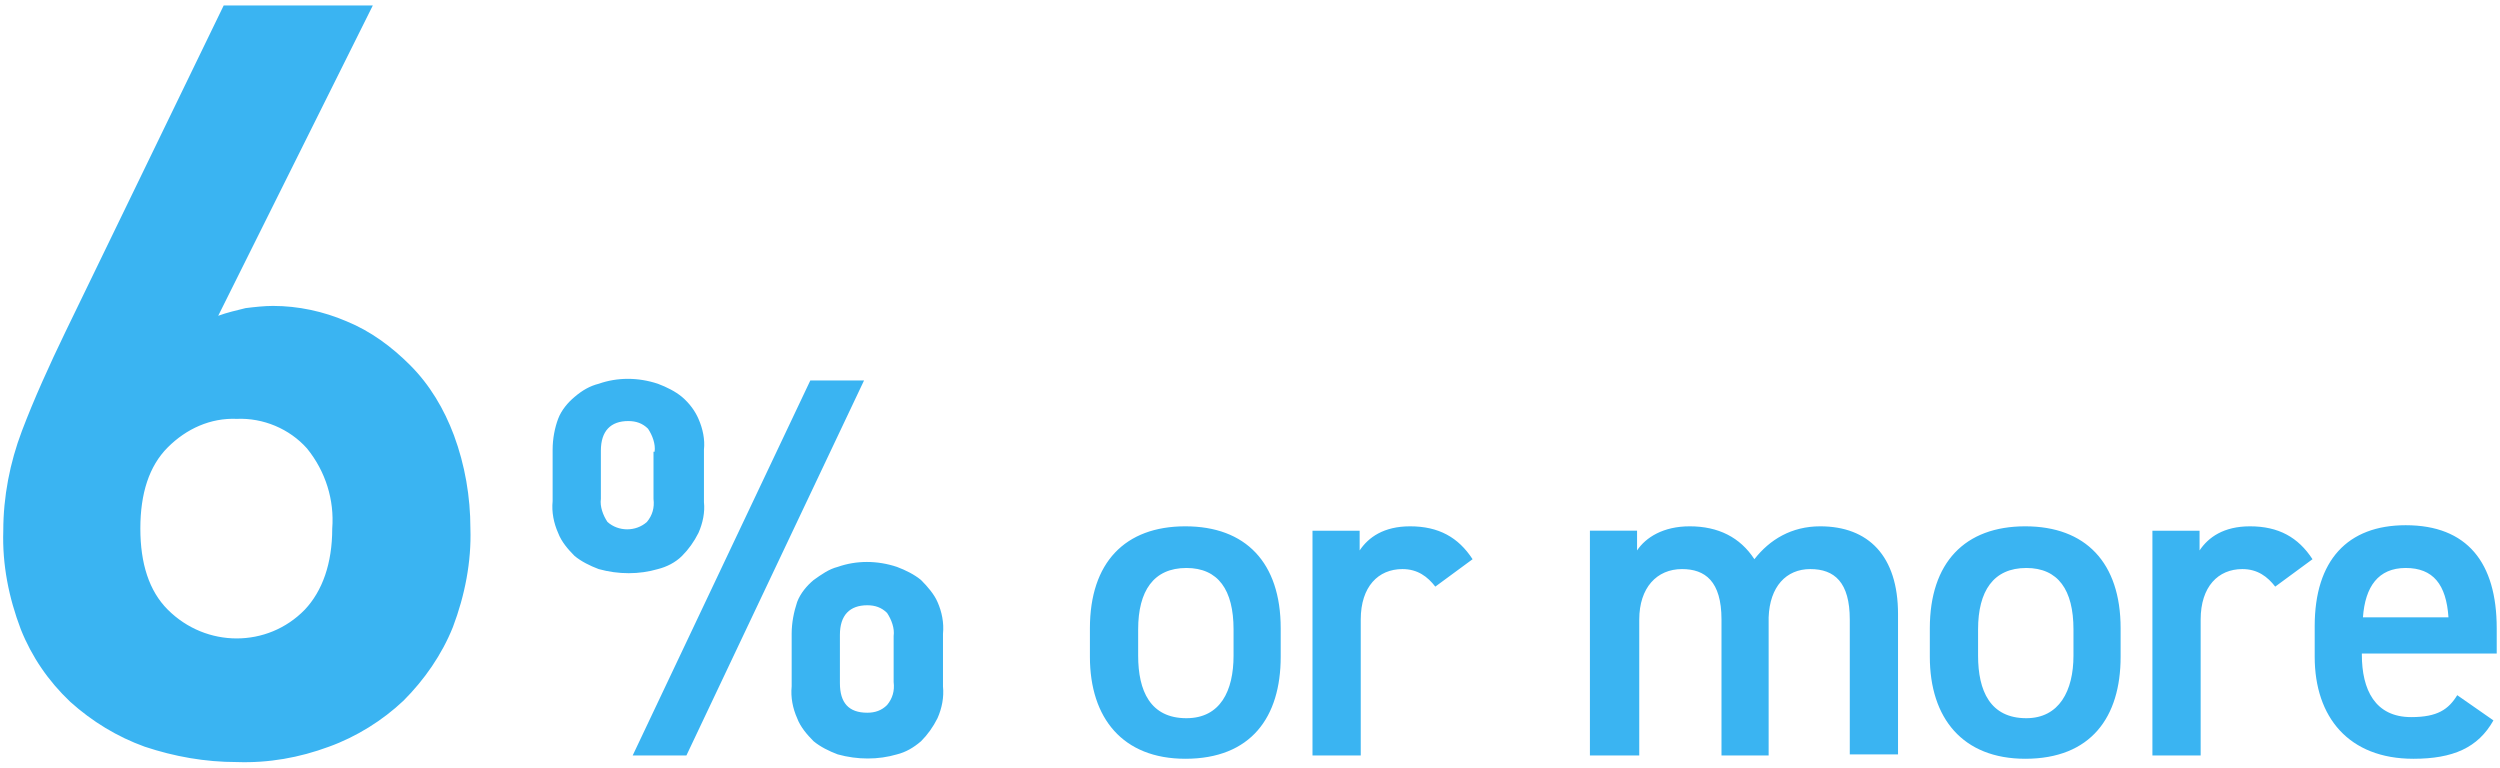 <svg xmlns="http://www.w3.org/2000/svg" xml:space="preserve" style="enable-background:new 0 0 228 70" viewBox="0 0 228 70"><path d="M41.3 57.2c-1 2.5-2.6 4.8-4.5 6.7-1.9 1.8-4.3 3.3-6.8 4.2-2.7 1-5.5 1.5-8.4 1.4-2.9 0-5.7-.5-8.4-1.4-2.5-.9-4.8-2.3-6.8-4.1-2-1.9-3.5-4.1-4.5-6.6-1.1-2.9-1.7-5.9-1.6-9 0-3.1.6-6.2 1.7-9.1 1.1-2.9 2.5-6 4-9.1L20.4.5H34L19.9 28.8c.8-.3 1.7-.5 2.5-.7.8-.1 1.7-.2 2.5-.2 2.3 0 4.6.5 6.7 1.4 2.2.9 4.1 2.3 5.8 4 1.8 1.8 3.1 4 4 6.4 1 2.7 1.5 5.6 1.5 8.5.1 3-.5 6.1-1.6 9zM28 40.9c-1.6-1.8-4-2.8-6.4-2.7-2.4-.1-4.6.9-6.3 2.6-1.7 1.7-2.5 4.2-2.5 7.4s.8 5.7 2.5 7.4c3.5 3.5 9.1 3.5 12.5 0 1.6-1.7 2.5-4.2 2.5-7.4.2-2.6-.6-5.2-2.3-7.3zm57.5 24.6c-.4.8-.9 1.5-1.5 2.1-.7.6-1.4 1-2.2 1.2-1.7.5-3.6.5-5.4 0-.8-.3-1.6-.7-2.2-1.2-.6-.6-1.2-1.3-1.5-2.1-.4-.9-.6-1.9-.5-2.9v-4.8c0-1 .2-2 .5-2.9.3-.8.9-1.5 1.5-2 .7-.5 1.4-1 2.2-1.2 1.7-.6 3.6-.6 5.4 0 .8.3 1.6.7 2.2 1.2.6.6 1.2 1.3 1.5 2 .4.9.6 1.9.5 2.9v4.8c.1 1-.1 2-.5 2.9zm-22.9 3.4h-4.9l16.2-34.2h4.9L62.6 68.9zm1.1-20.3c-.4.8-.9 1.5-1.5 2.1-.6.6-1.4 1-2.2 1.2-1.7.5-3.6.5-5.4 0-.8-.3-1.6-.7-2.2-1.2-.6-.6-1.2-1.3-1.5-2.1-.4-.9-.6-1.9-.5-2.9V41c0-1 .2-2 .5-2.8.3-.8.9-1.5 1.5-2 .7-.6 1.4-1 2.2-1.2 1.7-.6 3.6-.6 5.4 0 .8.3 1.6.7 2.2 1.2.7.6 1.2 1.3 1.5 2 .4.9.6 1.9.5 2.8v4.8c.1.9-.1 1.9-.5 2.8zM81.5 58c.1-.7-.2-1.5-.6-2.1-.5-.5-1.1-.7-1.8-.7-1.6 0-2.5.9-2.5 2.7v4.4c0 1.8.8 2.7 2.5 2.7.7 0 1.3-.2 1.8-.7.5-.6.7-1.3.6-2.1V58zM59.7 41.2c.1-.7-.2-1.5-.6-2.1-.5-.5-1.1-.7-1.8-.7-1.6 0-2.5.9-2.5 2.7v4.4c-.1.7.2 1.5.6 2.1 1 .9 2.6.9 3.6 0 .5-.6.7-1.3.6-2.1v-4.3h.1z" style="fill-rule:evenodd;clip-rule:evenodd;fill:#3ab4f2"/><path d="M116.8 59.9c0 5.5-2.7 9.3-8.7 9.3-5.7 0-8.7-3.7-8.7-9.3v-2.6c0-6 3.2-9.3 8.7-9.3 5.5 0 8.7 3.3 8.7 9.3v2.6zm-4.3-.1v-2.4c0-3.6-1.4-5.6-4.3-5.6-3 0-4.4 2.1-4.4 5.6v2.4c0 3.2 1.1 5.7 4.4 5.7 3.1 0 4.3-2.5 4.3-5.7zm18.4-6.3c-.7-.9-1.6-1.6-3-1.6-2.2 0-3.8 1.6-3.8 4.6v12.4h-4.4V48.4h4.3v1.8c.8-1.2 2.2-2.2 4.6-2.2 2.6 0 4.4 1 5.7 3l-3.4 2.5zm14.1-5.1h4.3v1.8c.8-1.2 2.4-2.2 4.8-2.2 2.6 0 4.6 1 5.9 3 1.4-1.8 3.4-3 6-3 4.4 0 7.1 2.7 7.1 8v12.8h-4.4V56.5c0-3.4-1.4-4.6-3.6-4.6s-3.7 1.6-3.8 4.4v12.6H157V56.5c0-3.5-1.5-4.6-3.6-4.6-2.3 0-3.9 1.7-3.9 4.6v12.4H145V48.4zm48.4 11.5c0 5.5-2.7 9.3-8.7 9.3-5.7 0-8.7-3.7-8.7-9.3v-2.6c0-6 3.2-9.3 8.7-9.3s8.7 3.3 8.7 9.3v2.6zm-4.3-.1v-2.4c0-3.6-1.4-5.6-4.3-5.6-3 0-4.4 2.1-4.4 5.6v2.4c0 3.2 1.1 5.7 4.4 5.7 3 0 4.3-2.5 4.3-5.7zm18.4-6.3c-.7-.9-1.6-1.6-3-1.6-2.2 0-3.8 1.6-3.8 4.6v12.4h-4.4V48.4h4.3v1.8c.8-1.2 2.2-2.2 4.6-2.2 2.6 0 4.4 1 5.7 3l-3.4 2.5zm19.9 12.2c-1.4 2.5-3.7 3.5-7.3 3.5-5.9 0-9-3.8-9-9.3v-2.8c0-6 3-9.2 8.3-9.2 5.6 0 8.3 3.4 8.3 9.4v2.3h-12.3v.1c0 3.2 1.2 5.7 4.5 5.7 2.4 0 3.4-.7 4.2-2l3.3 2.3zm-11.9-9.4h7.8c-.2-3-1.4-4.5-3.9-4.5s-3.7 1.7-3.9 4.5z" style="fill:#3ab4f2"/></svg>
